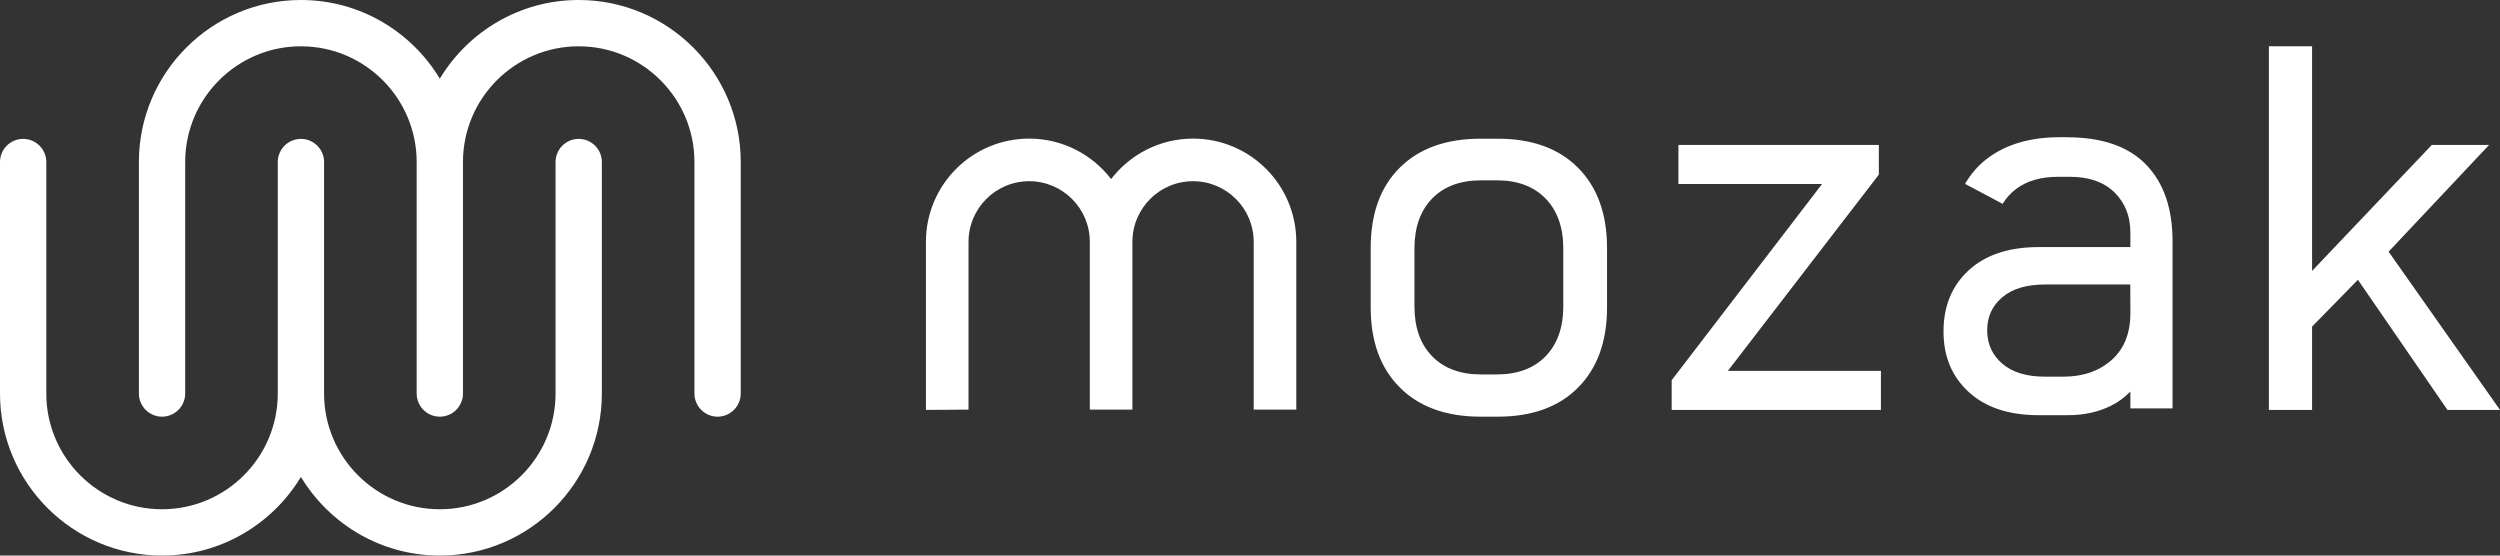 <svg width="162" height="36" viewBox="0 0 162 36" fill="none" xmlns="http://www.w3.org/2000/svg">
<rect x="0" y="0" width="162" height="36" fill="#333333" stroke="none"/>
<path fill-rule="evenodd" clip-rule="evenodd" d="M37.5 0C33.684 0 30.339 2.046 28.5 5.097C26.661 2.046 23.316 0 19.5 0C13.71 0 9 4.71 9 10.5V25.5C9 26.328 9.672 27 10.5 27C11.328 27 12 26.328 12 25.5V10.5C12 6.363 15.363 3 19.5 3C23.637 3 27 6.363 27 10.5V25.5C27 26.328 27.672 27 28.5 27C29.328 27 30 26.328 30 25.5V10.5C30 6.363 33.363 3 37.5 3C41.637 3 45 6.363 45 10.5V25.5C45 26.328 45.672 27 46.5 27C47.328 27 48 26.328 48 25.5V10.5C48 4.71 43.29 0 37.5 0ZM154.782 16.308L161.292 9.393H157.581L149.823 17.556V3H147.024V26.562H149.823V21.165L152.793 18.129L158.595 26.562H162L154.782 16.308ZM77.31 8.982C75.147 8.982 73.224 10.011 72 11.604C70.776 10.011 68.853 8.982 66.69 8.982C62.994 8.982 60 11.976 60 15.672V26.562L62.76 26.544V15.672C62.76 13.503 64.521 11.742 66.69 11.742C68.859 11.742 70.62 13.503 70.62 15.672V26.544H73.38V15.672C73.38 13.503 75.141 11.742 77.31 11.742C79.479 11.742 81.24 13.503 81.24 15.672V26.544H84V15.672C84 11.976 81.006 8.982 77.31 8.982ZM97.053 8.988H95.94C93.714 8.988 91.971 9.612 90.711 10.86C89.451 12.108 88.821 13.845 88.821 16.071V19.917C88.821 22.122 89.451 23.853 90.711 25.11C91.971 26.37 93.714 27 95.94 27H97.053C99.279 27 101.016 26.37 102.264 25.11C103.512 23.85 104.136 22.119 104.136 19.917V16.071C104.136 13.869 103.512 12.135 102.264 10.878C101.016 9.618 99.279 8.988 97.053 8.988ZM101.301 19.848C101.301 21.222 100.917 22.299 100.155 23.085C99.39 23.871 98.334 24.264 96.984 24.264H95.973C94.623 24.264 93.567 23.871 92.802 23.085C92.037 22.299 91.656 21.219 91.656 19.848V16.104C91.656 14.733 92.037 13.653 92.802 12.867C93.567 12.081 94.623 11.685 95.973 11.685H96.984C98.334 11.685 99.39 12.078 100.155 12.867C100.917 13.653 101.301 14.733 101.301 16.104V19.848ZM121.749 9.393V11.316L111.966 24.033H121.884V26.562H108.324V24.639L118.071 11.922H108.762V9.393H121.749ZM133.461 8.892H133.932L133.935 8.895C136.206 8.895 137.916 9.483 139.062 10.665C140.208 11.844 140.781 13.503 140.781 15.639V26.466H138.048V25.371C137.685 25.743 137.268 26.058 136.782 26.298C135.963 26.703 135.033 26.904 134.001 26.904H132.111C130.179 26.904 128.667 26.406 127.575 25.404C126.486 24.402 125.94 23.115 125.94 21.474C125.94 19.833 126.486 18.51 127.575 17.511C128.664 16.512 130.176 16.011 132.111 16.011H138.048V15.066C138.048 14.007 137.703 13.143 137.019 12.468C136.332 11.793 135.372 11.457 134.136 11.457H133.359C132.258 11.457 131.358 11.715 130.662 12.231C130.29 12.507 129.996 12.837 129.771 13.209L127.335 11.916C127.707 11.274 128.181 10.722 128.772 10.275C129.987 9.354 131.55 8.892 133.461 8.892ZM138.048 20.292V19.503L138.045 19.5V18.435H132.513C131.322 18.435 130.398 18.711 129.747 19.263C129.096 19.815 128.769 20.529 128.769 21.405C128.769 22.281 129.096 23.004 129.747 23.565C130.398 24.126 131.322 24.408 132.513 24.408H133.695C134.979 24.408 136.023 24.048 136.833 23.328C137.643 22.608 138.048 21.597 138.048 20.292ZM36 10.5C36 9.672 36.672 9 37.5 9C38.328 9 39 9.672 39 10.5V25.5C39 31.29 34.29 36 28.5 36C24.684 36 21.339 33.954 19.5 30.903C17.661 33.954 14.316 36 10.5 36C4.71 36 0 31.29 0 25.5V10.5C0 9.672 0.672 9 1.5 9C2.328 9 3 9.672 3 10.5V25.5C3 29.637 6.363 33 10.5 33C14.637 33 18 29.637 18 25.5V10.5C18 9.672 18.672 9 19.5 9C20.328 9 21 9.672 21 10.5V25.5C21 29.637 24.363 33 28.5 33C32.637 33 36 29.637 36 25.5V10.5Z" fill="white"/>
</svg>

